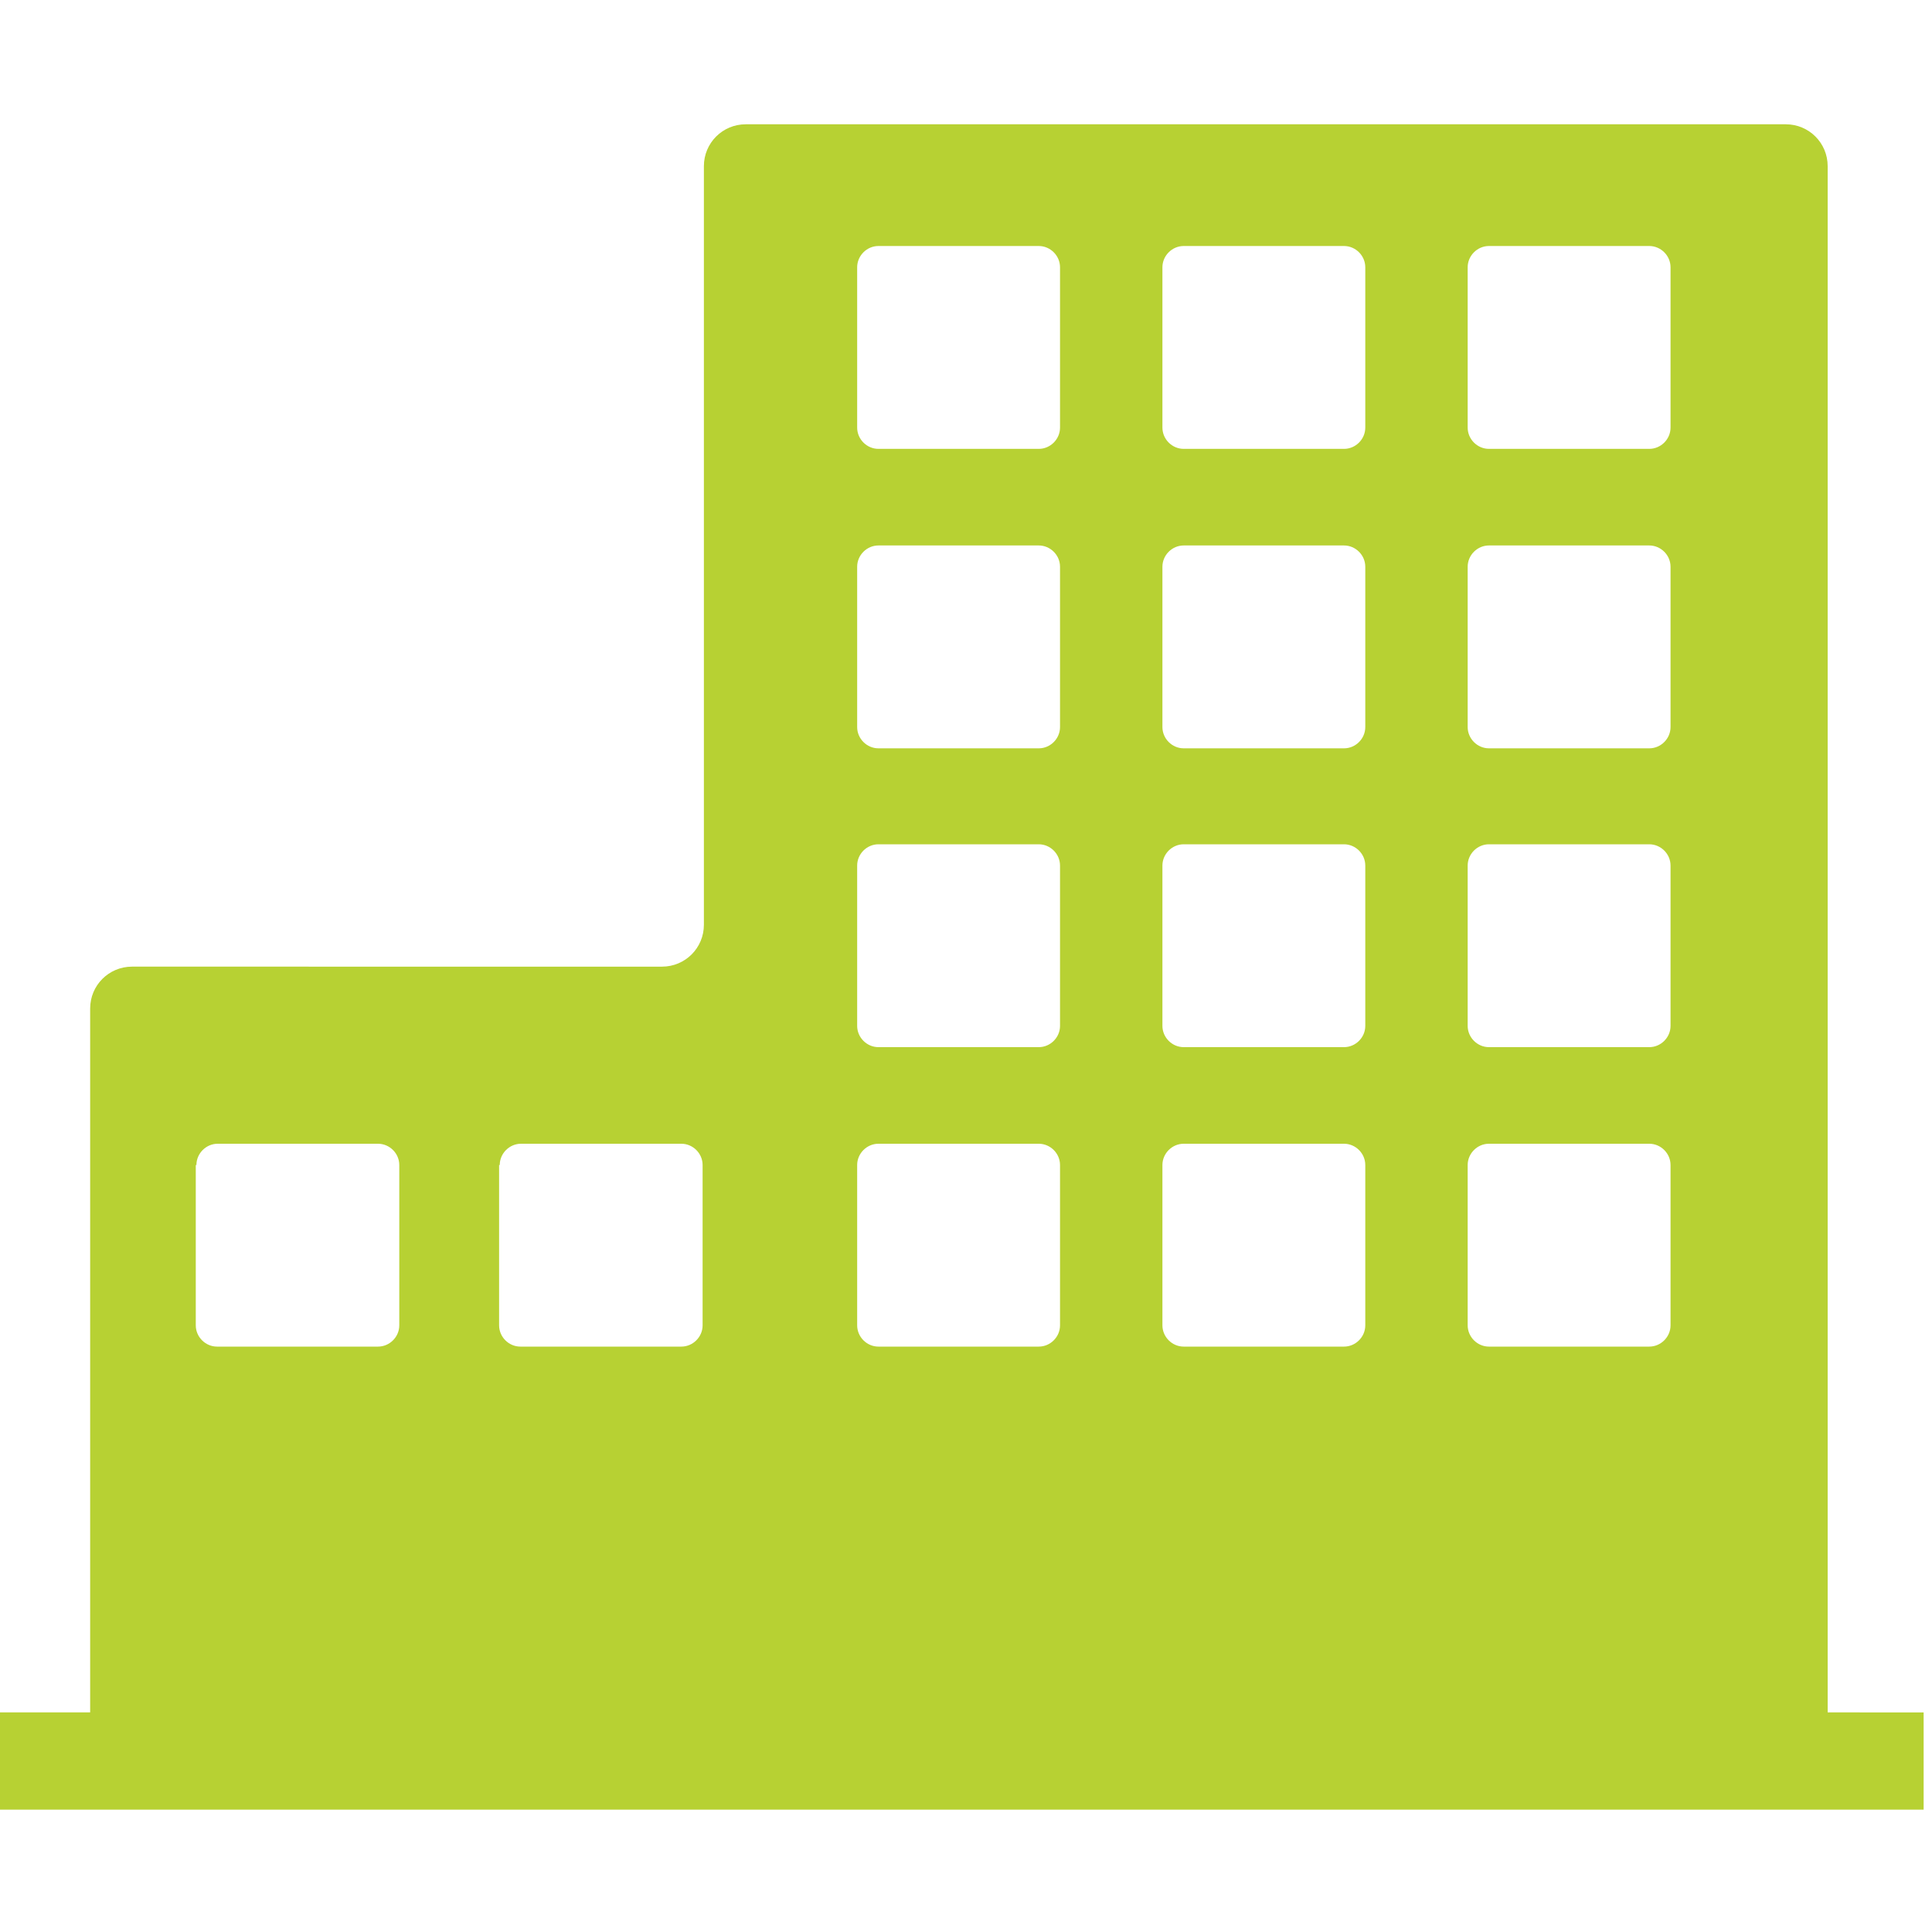 <svg xmlns="http://www.w3.org/2000/svg" xmlns:xlink="http://www.w3.org/1999/xlink" id="Layer_1" x="0px" y="0px" width="300px" height="300px" viewBox="0 0 300 300" style="enable-background:new 0 0 300 300;" xml:space="preserve">
<style type="text/css">
	.st0{fill:#B7D133;}
	.st1{fill:#283852;}
	.st2{fill:#00B6EB;}
</style>
<path class="st0" d="M283.8,265.9V25.8c0-3.6-2.9-6.5-6.5-6.5H115.8c-3.6,0-6.5,2.9-6.5,6.5v117.8c0,3.6-2.9,6.5-6.5,6.5H20.5  c-3.6,0-6.5,2.9-6.5,6.5v109.3H-1V281h299.7v-15.1H283.8z M227.9,41.5c0-1.8,1.5-3.3,3.3-3.3h24.9c1.8,0,3.3,1.5,3.3,3.3v24.9  c0,1.8-1.5,3.3-3.3,3.3h-24.9c-1.8,0-3.3-1.5-3.3-3.3V41.5z M227.9,88c0-1.8,1.5-3.3,3.3-3.3h24.9c1.8,0,3.3,1.5,3.3,3.3v24.9  c0,1.8-1.5,3.3-3.3,3.3h-24.9c-1.8,0-3.3-1.5-3.3-3.3V88z M227.9,134.4c0-1.8,1.5-3.3,3.3-3.3h24.9c1.8,0,3.3,1.5,3.3,3.3v24.9  c0,1.8-1.5,3.3-3.3,3.3h-24.9c-1.8,0-3.3-1.5-3.3-3.3V134.4z M227.9,180.9c0-1.8,1.5-3.3,3.3-3.3h24.9c1.8,0,3.3,1.5,3.3,3.3v24.9  c0,1.8-1.5,3.3-3.3,3.3h-24.9c-1.8,0-3.3-1.5-3.3-3.3V180.9z M180.5,41.5c0-1.8,1.5-3.3,3.3-3.3h24.9c1.8,0,3.3,1.5,3.3,3.3v24.9  c0,1.8-1.5,3.3-3.3,3.3h-24.9c-1.8,0-3.3-1.5-3.3-3.3V41.5z M180.5,88c0-1.8,1.5-3.3,3.3-3.3h24.9c1.8,0,3.3,1.5,3.3,3.3v24.9  c0,1.8-1.5,3.3-3.3,3.3h-24.9c-1.8,0-3.3-1.5-3.3-3.3V88z M180.5,134.4c0-1.8,1.5-3.3,3.3-3.3h24.9c1.8,0,3.3,1.5,3.3,3.3v24.9  c0,1.8-1.5,3.3-3.3,3.3h-24.9c-1.8,0-3.3-1.5-3.3-3.3V134.4z M180.5,180.9c0-1.8,1.5-3.3,3.3-3.3h24.9c1.8,0,3.3,1.5,3.3,3.3v24.9  c0,1.8-1.5,3.3-3.3,3.3h-24.9c-1.8,0-3.3-1.5-3.3-3.3V180.9z M133.1,41.5c0-1.8,1.5-3.3,3.3-3.3h24.9c1.8,0,3.3,1.5,3.3,3.3v24.9  c0,1.8-1.5,3.3-3.3,3.3h-24.9c-1.8,0-3.3-1.5-3.3-3.3V41.5z M133.1,88c0-1.8,1.5-3.3,3.3-3.3h24.9c1.8,0,3.3,1.5,3.3,3.3v24.9  c0,1.8-1.5,3.3-3.3,3.3h-24.9c-1.8,0-3.3-1.5-3.3-3.3V88z M133.1,134.4c0-1.8,1.5-3.3,3.3-3.3h24.9c1.8,0,3.3,1.5,3.3,3.3v24.9  c0,1.8-1.5,3.3-3.3,3.3h-24.9c-1.8,0-3.3-1.5-3.3-3.3V134.4z M133.1,180.9c0-1.8,1.5-3.3,3.3-3.3h24.9c1.8,0,3.3,1.5,3.3,3.3v24.9  c0,1.8-1.5,3.3-3.3,3.3h-24.9c-1.8,0-3.3-1.5-3.3-3.3V180.9z M77.6,180.9c0-1.8,1.5-3.3,3.3-3.3h24.9c1.8,0,3.3,1.5,3.3,3.3v24.9  c0,1.8-1.5,3.3-3.3,3.3H80.8c-1.8,0-3.3-1.5-3.3-3.3V180.9z M30.5,180.9c0-1.8,1.5-3.3,3.3-3.3h24.9c1.8,0,3.3,1.5,3.3,3.3v24.9  c0,1.8-1.5,3.3-3.3,3.3H33.7c-1.8,0-3.3-1.5-3.3-3.3V180.9z"></path>
</svg>